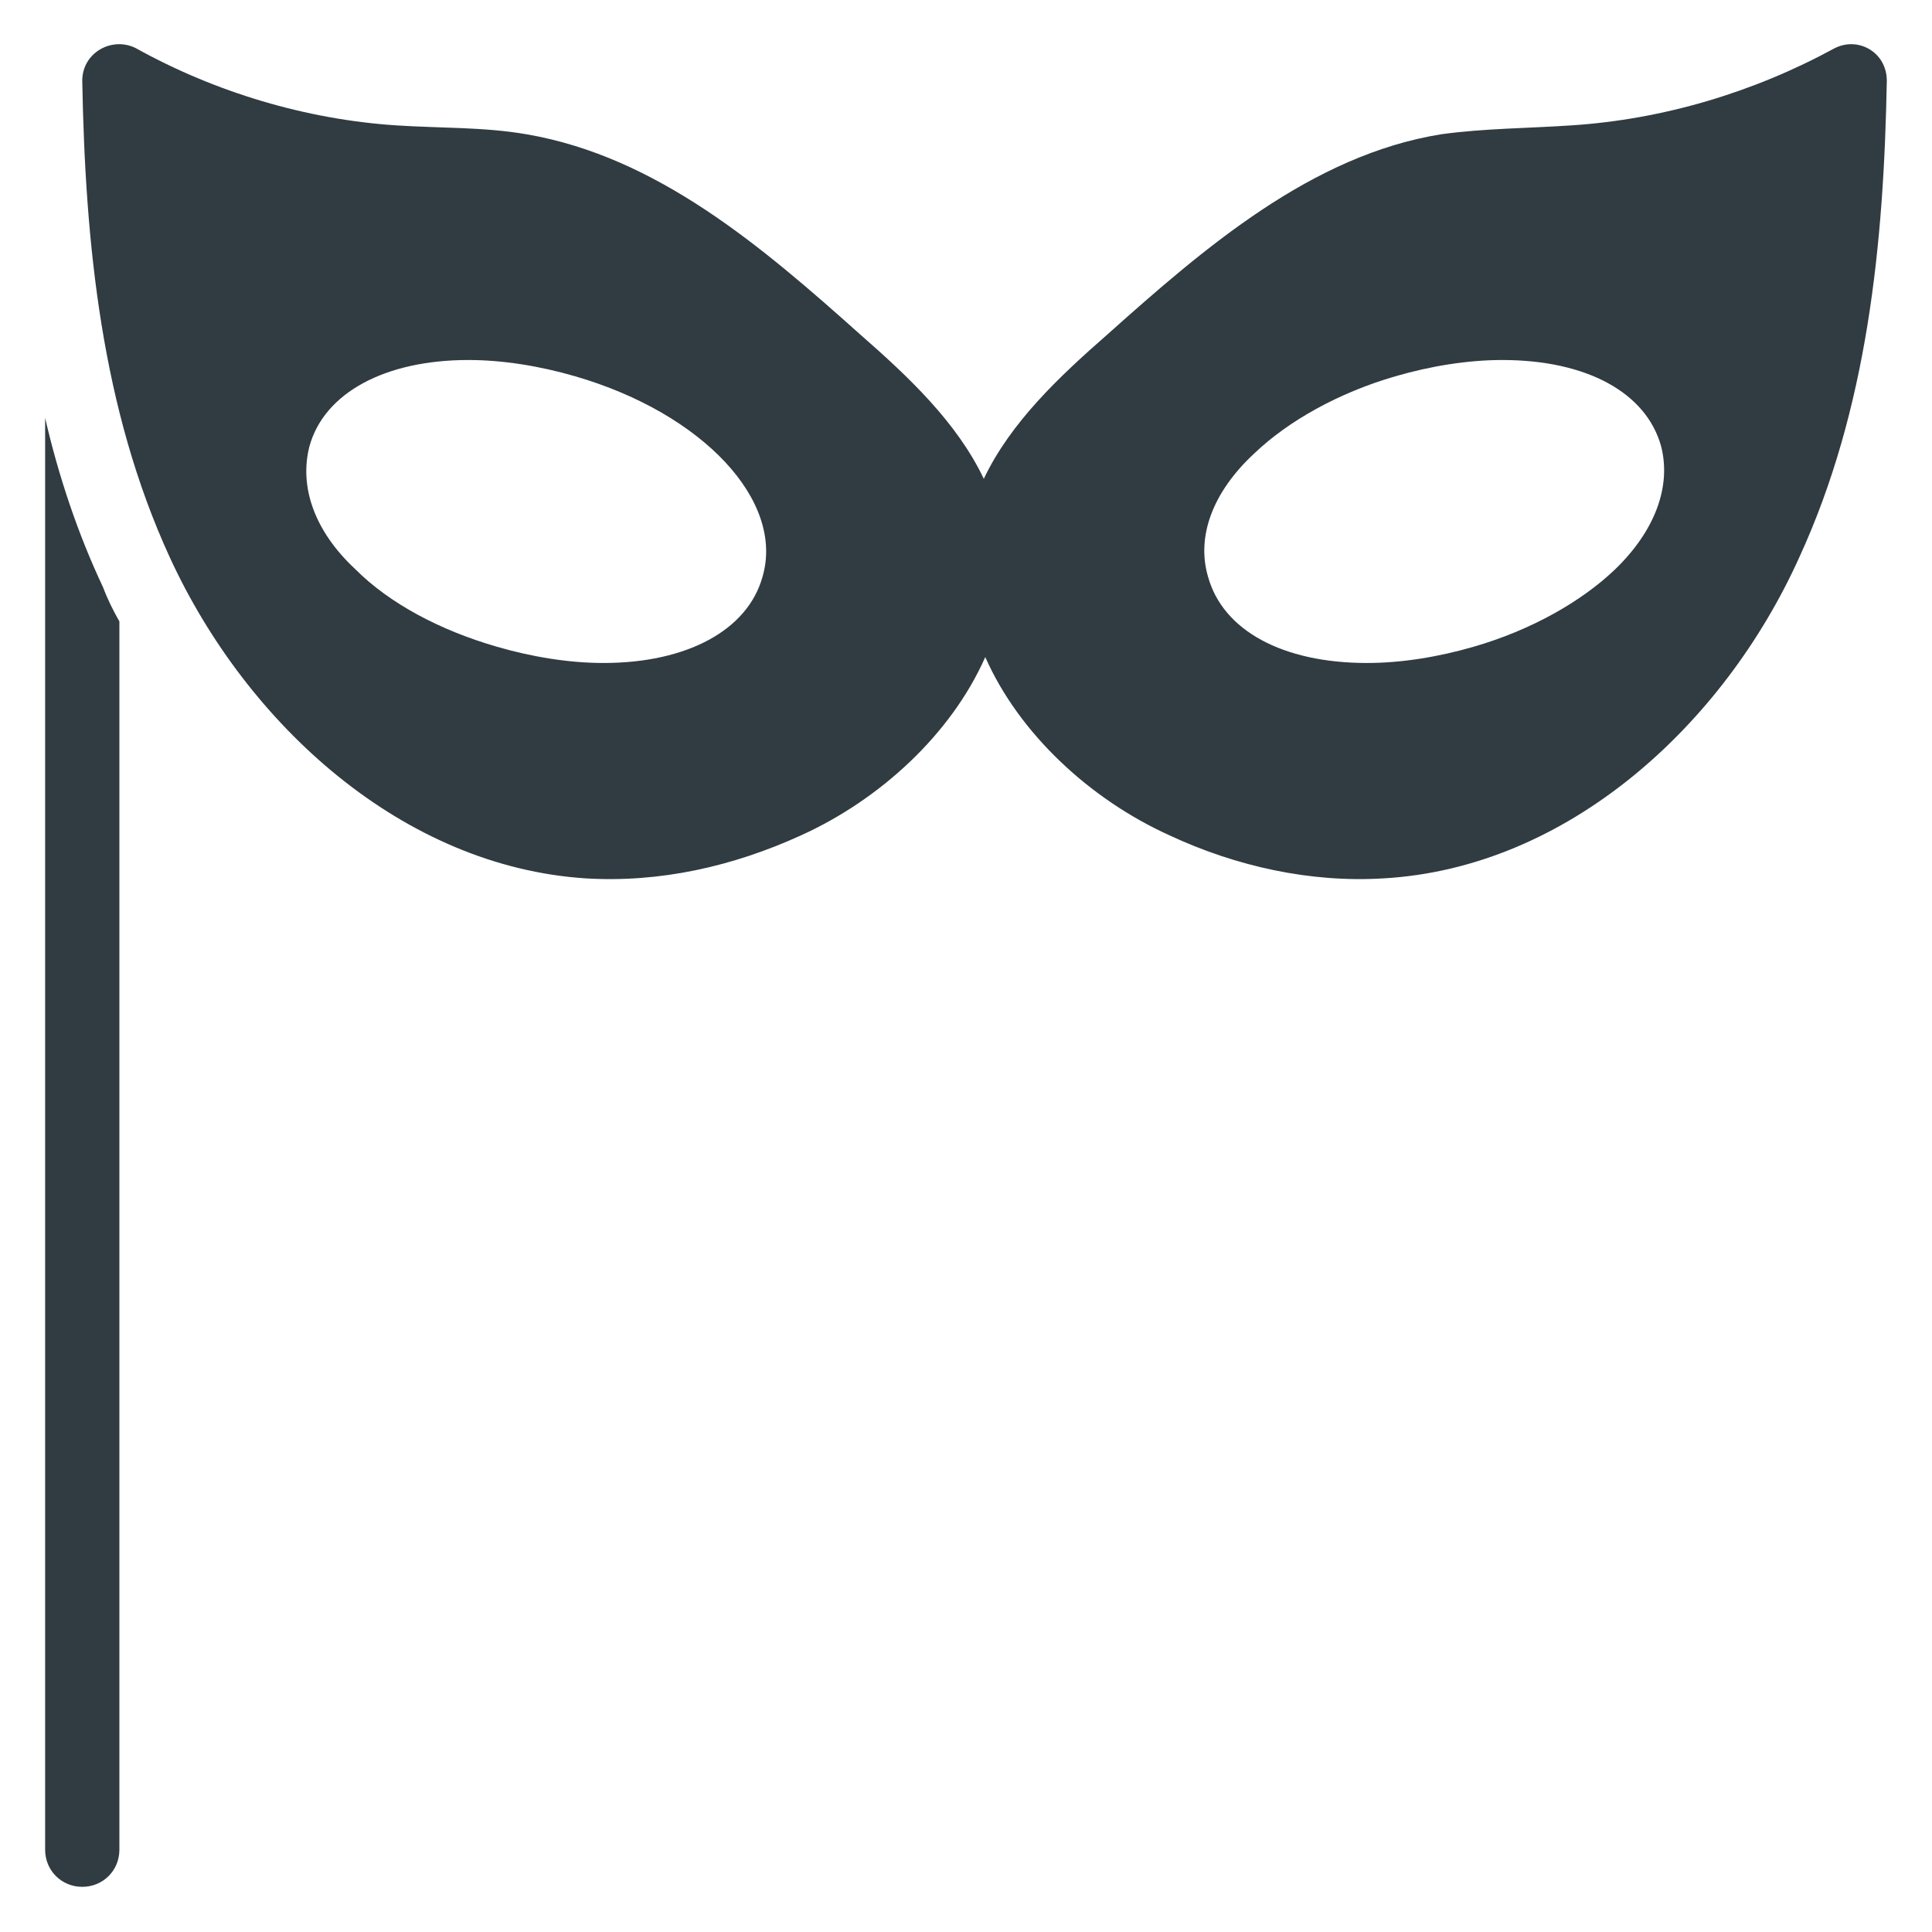 <?xml version="1.0" encoding="UTF-8"?>
<!-- Uploaded to: SVG Repo, www.svgrepo.com, Generator: SVG Repo Mixer Tools -->
<svg width="800px" height="800px" version="1.1" viewBox="144 144 512 512" xmlns="http://www.w3.org/2000/svg">
 <g fill="#303c42">
  <path d="m630.25 156.75c-21.648 11.809-45.656 18.891-69.668 20.465-11.414 0.789-23.223 0.789-34.637 2.363-34.242 5.512-62.582 29.914-88.559 53.137-12.594 11.02-25.586 23.223-32.668 38.18-7.086-14.957-20.074-27.16-32.668-38.18-25.977-23.223-53.922-47.23-88.559-53.137-11.414-1.969-22.828-1.574-34.637-2.363-23.621-1.574-47.629-8.656-68.883-20.465-6.297-3.148-14.172 1.18-14.172 8.66 0.789 43.297 5.117 86.984 23.223 126.35 20.469 44.477 61.797 81.867 110.21 85.02 19.68 1.18 38.965-3.148 57.07-11.414 20.859-9.445 39.754-26.766 48.805-47.23 9.055 20.469 27.945 37.785 48.805 47.23 17.711 8.266 37.391 12.594 56.68 11.414 48.805-2.754 90.133-40.539 110.21-85.02 18.105-39.359 22.434-83.051 23.223-126.35 0.008-7.481-7.469-11.809-13.77-8.66zm-284.18 140.12c-3.938 14.168-20.074 22.828-42.117 22.828-9.055 0-18.895-1.574-28.34-4.328-14.957-4.328-28.34-11.414-37.391-20.469-11.02-10.234-14.957-22.043-12.203-32.668 3.938-14.168 20.074-22.828 42.117-22.828 9.055 0 18.895 1.574 28.34 4.328 33.852 9.84 55.5 33.062 49.594 53.137zm225.93-1.969c-9.055 8.66-22.434 16.137-37.391 20.469-9.445 2.754-19.285 4.328-28.34 4.328-22.434 0-38.18-8.66-42.117-22.828-3.148-10.629 1.18-22.434 12.203-32.668 9.055-8.66 22.434-16.137 37.391-20.469 9.445-2.754 19.285-4.328 28.34-4.328 22.434 0 38.18 8.66 42.117 22.828 2.754 10.629-1.578 22.434-12.203 32.668z"/>
  <path d="m155.96 254.76v379.43c0 5.512 4.328 9.84 9.84 9.84 5.512 0 9.84-4.328 9.84-9.84v-325.5c-1.574-2.754-3.148-5.902-4.328-9.055-6.691-14.168-11.809-29.52-15.352-44.871z"/>
 </g>
</svg>